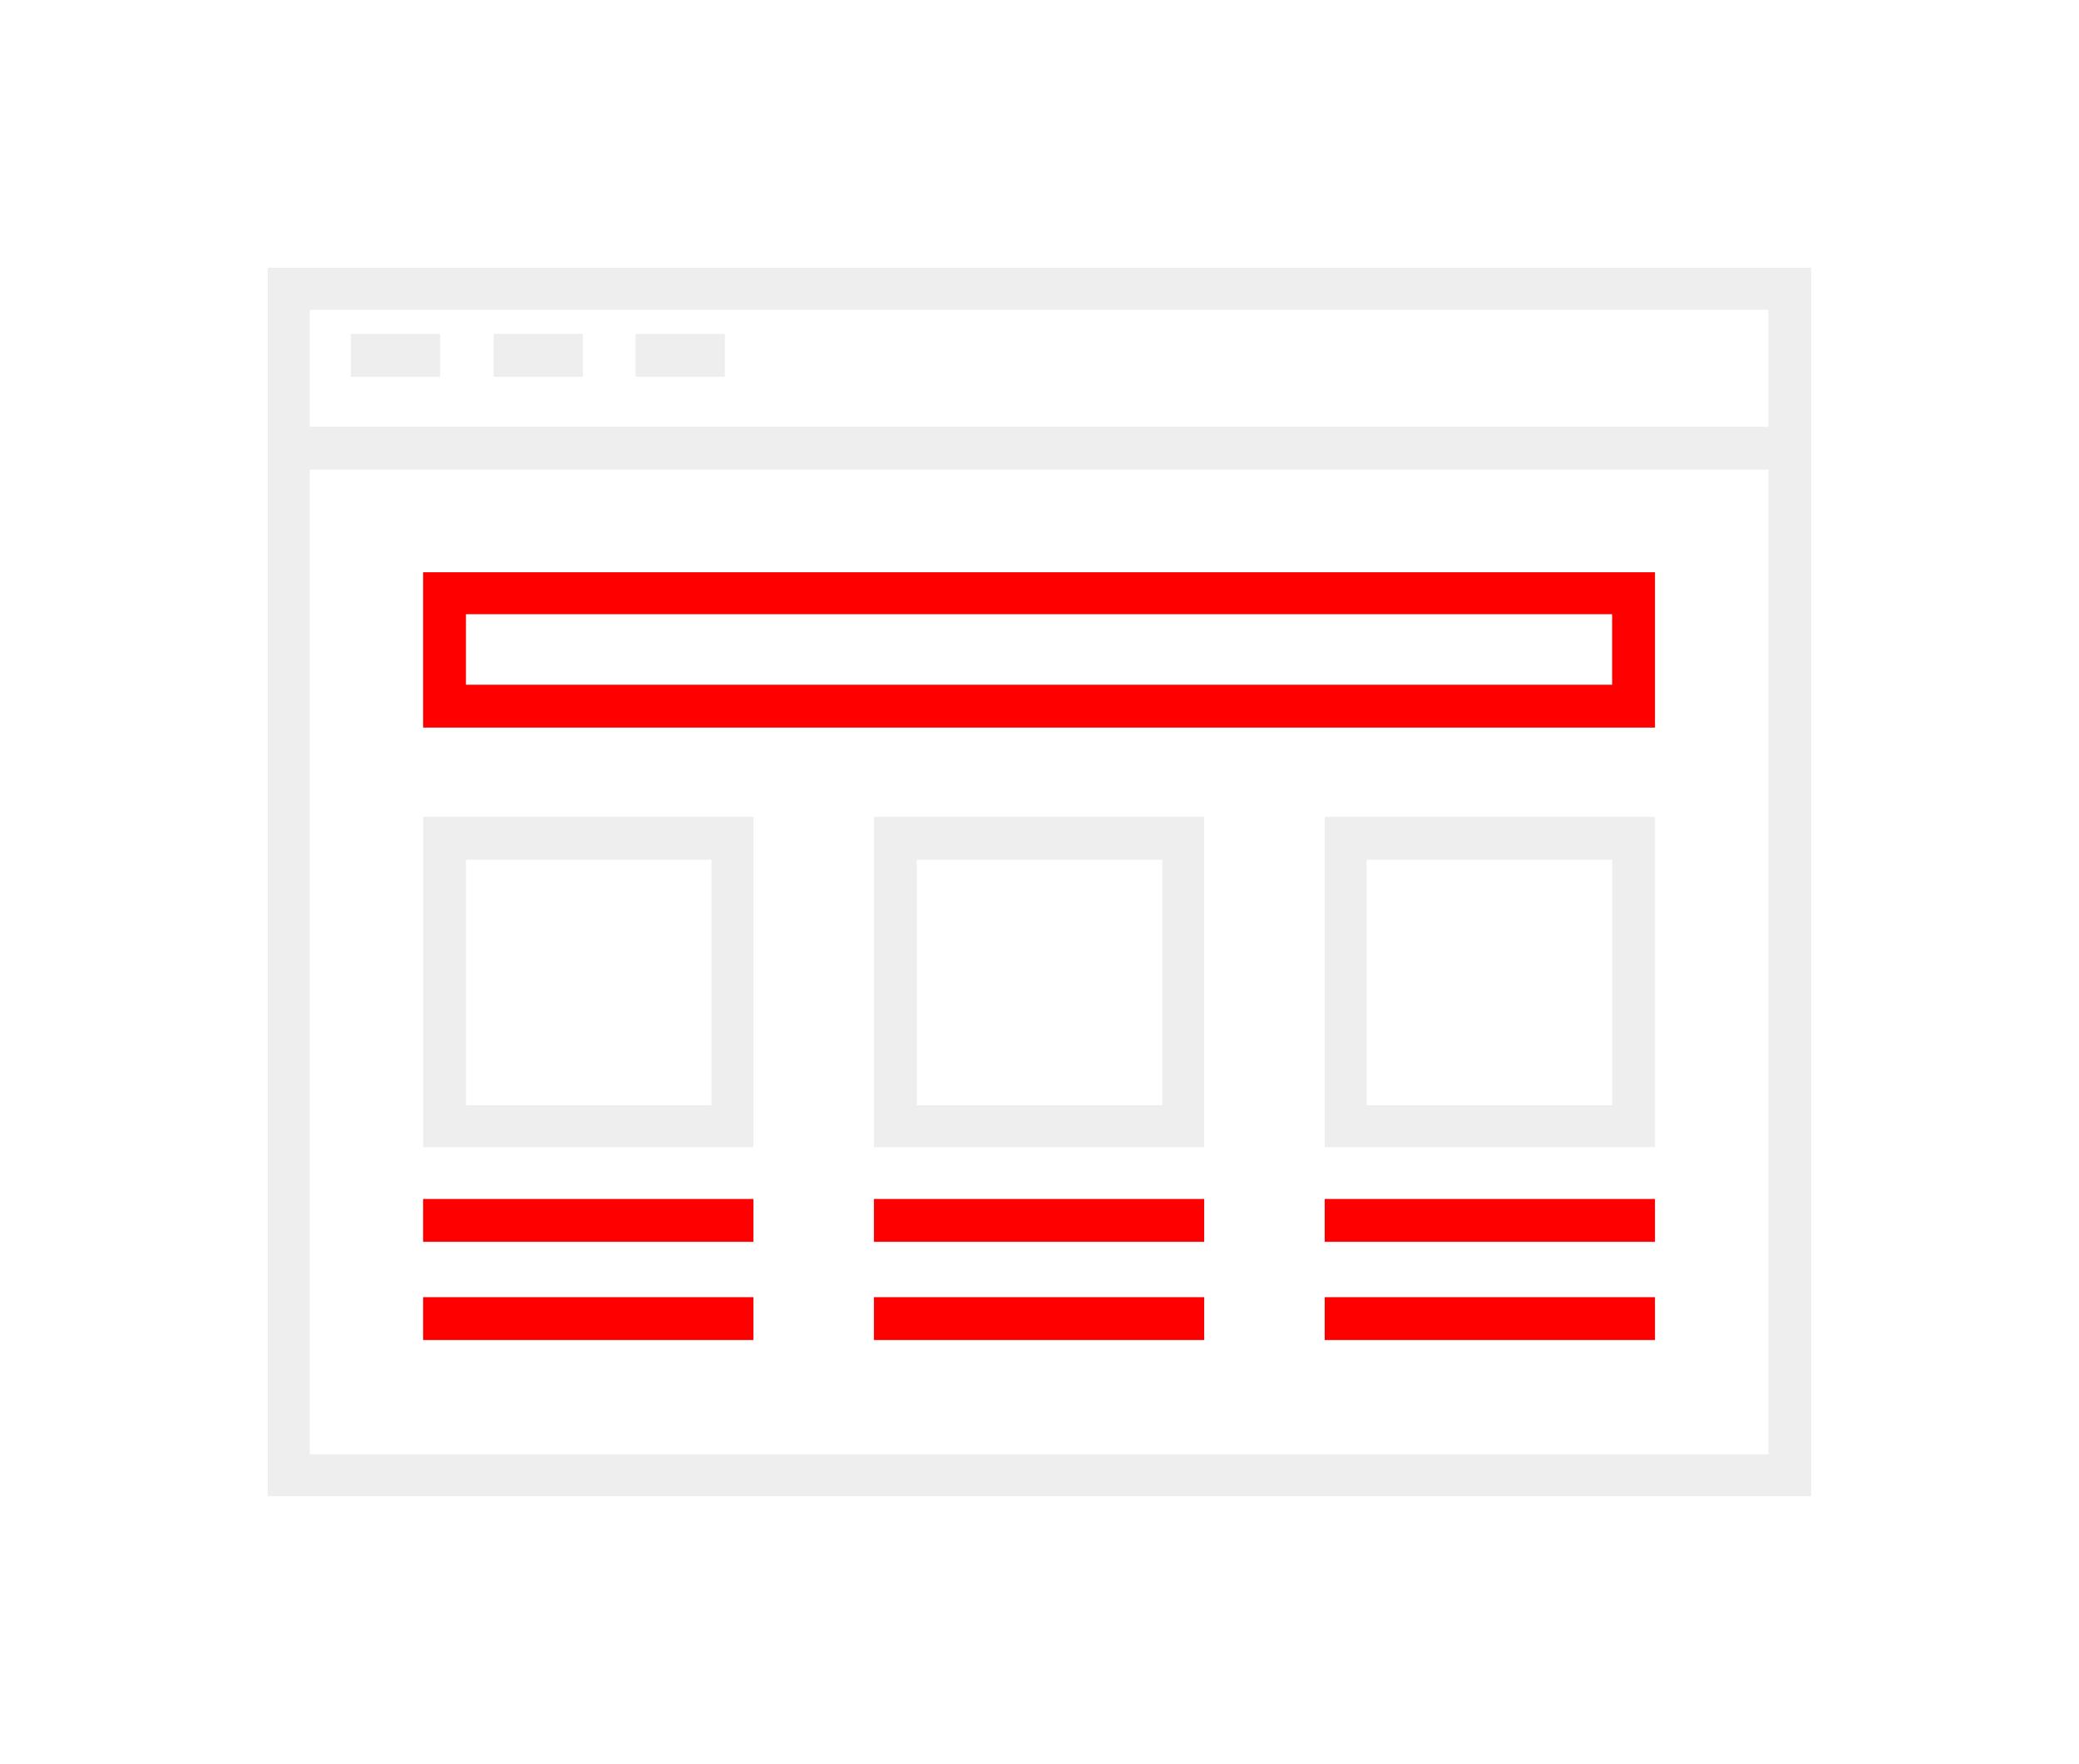 <svg xmlns="http://www.w3.org/2000/svg" xmlns:xlink="http://www.w3.org/1999/xlink" width="232.9" height="197.6" viewBox="0 0 232.9 197.6">
  <defs>
    <style>
      .cls-1 {
        mix-blend-mode: screen;
        isolation: isolate;
      }

      .cls-2 {
        fill: #eee;
      }

      .cls-3 {
        fill: red;
      }

      .cls-4 {
        filter: url(#Pfad_53);
      }
    </style>
    <filter id="Pfad_53" x="0" y="0" width="232.9" height="197.6" filterUnits="userSpaceOnUse">
      <feOffset dy="3" input="SourceAlpha"/>
      <feGaussianBlur stdDeviation="10" result="blur"/>
      <feFlood flood-opacity="0.161"/>
      <feComposite operator="in" in2="blur"/>
      <feComposite in="SourceGraphic"/>
    </filter>
  </defs>
  <g id="Webpage" class="cls-1" transform="translate(18.4 8.5)">
    <g id="Gruppe_33" data-name="Gruppe 33">
      <g id="Gruppe_27" data-name="Gruppe 27">
        <g class="cls-4" transform="matrix(1, 0, 0, 1, -18.4, -8.5)">
          <path id="Pfad_53-2" data-name="Pfad 53" class="cls-2" d="M184.4,156.1H11.6V18.5H184.5V156.1ZM16.3,151.4H179.7V23.2H16.3Z" transform="translate(18.4 8.5)"/>
        </g>
      </g>
      <g id="Gruppe_28" data-name="Gruppe 28">
        <rect id="Rechteck_11" data-name="Rechteck 11" class="cls-2" width="168.1" height="4.8" transform="translate(13.9 39.3)"/>
      </g>
      <g id="Gruppe_32" data-name="Gruppe 32">
        <g id="Gruppe_29" data-name="Gruppe 29">
          <rect id="Rechteck_12" data-name="Rechteck 12" class="cls-2" width="10" height="4.8" transform="translate(20.9 28.9)"/>
        </g>
        <g id="Gruppe_30" data-name="Gruppe 30">
          <rect id="Rechteck_13" data-name="Rechteck 13" class="cls-2" width="10" height="4.8" transform="translate(36.9 28.9)"/>
        </g>
        <g id="Gruppe_31" data-name="Gruppe 31">
          <rect id="Rechteck_14" data-name="Rechteck 14" class="cls-2" width="10" height="4.8" transform="translate(52.8 28.9)"/>
        </g>
      </g>
    </g>
    <g id="Gruppe_44" data-name="Gruppe 44">
      <g id="Gruppe_34" data-name="Gruppe 34">
        <path id="Pfad_54" data-name="Pfad 54" class="cls-3" d="M167,73H29V55.6H167ZM33.8,68.2H162.2V60.3H33.8Z"/>
      </g>
      <g id="Gruppe_35" data-name="Gruppe 35">
        <path id="Pfad_55" data-name="Pfad 55" class="cls-2" d="M167,120H130V83h37Zm-32.3-4.7h27.5V87.8H134.7Z"/>
      </g>
      <g id="Gruppe_36" data-name="Gruppe 36">
        <path id="Pfad_56" data-name="Pfad 56" class="cls-2" d="M116.5,120h-37V83h37Zm-32.2-4.7h27.5V87.8H84.3Z"/>
      </g>
      <g id="Gruppe_37" data-name="Gruppe 37">
        <path id="Pfad_57" data-name="Pfad 57" class="cls-2" d="M66,120H29V83H66Zm-32.2-4.7H61.3V87.8H33.8Z"/>
      </g>
      <g id="Gruppe_38" data-name="Gruppe 38">
        <rect id="Rechteck_15" data-name="Rechteck 15" class="cls-3" width="37" height="4.8" transform="translate(29 125.8)"/>
      </g>
      <g id="Gruppe_39" data-name="Gruppe 39">
        <rect id="Rechteck_16" data-name="Rechteck 16" class="cls-3" width="37" height="4.8" transform="translate(79.5 125.8)"/>
      </g>
      <g id="Gruppe_40" data-name="Gruppe 40">
        <rect id="Rechteck_17" data-name="Rechteck 17" class="cls-3" width="37" height="4.8" transform="translate(130 125.8)"/>
      </g>
      <g id="Gruppe_41" data-name="Gruppe 41">
        <rect id="Rechteck_18" data-name="Rechteck 18" class="cls-3" width="37" height="4.8" transform="translate(29 136.8)"/>
      </g>
      <g id="Gruppe_42" data-name="Gruppe 42">
        <rect id="Rechteck_19" data-name="Rechteck 19" class="cls-3" width="37" height="4.8" transform="translate(79.5 136.8)"/>
      </g>
      <g id="Gruppe_43" data-name="Gruppe 43">
        <rect id="Rechteck_20" data-name="Rechteck 20" class="cls-3" width="37" height="4.8" transform="translate(130 136.8)"/>
      </g>
    </g>
  </g>
</svg>
